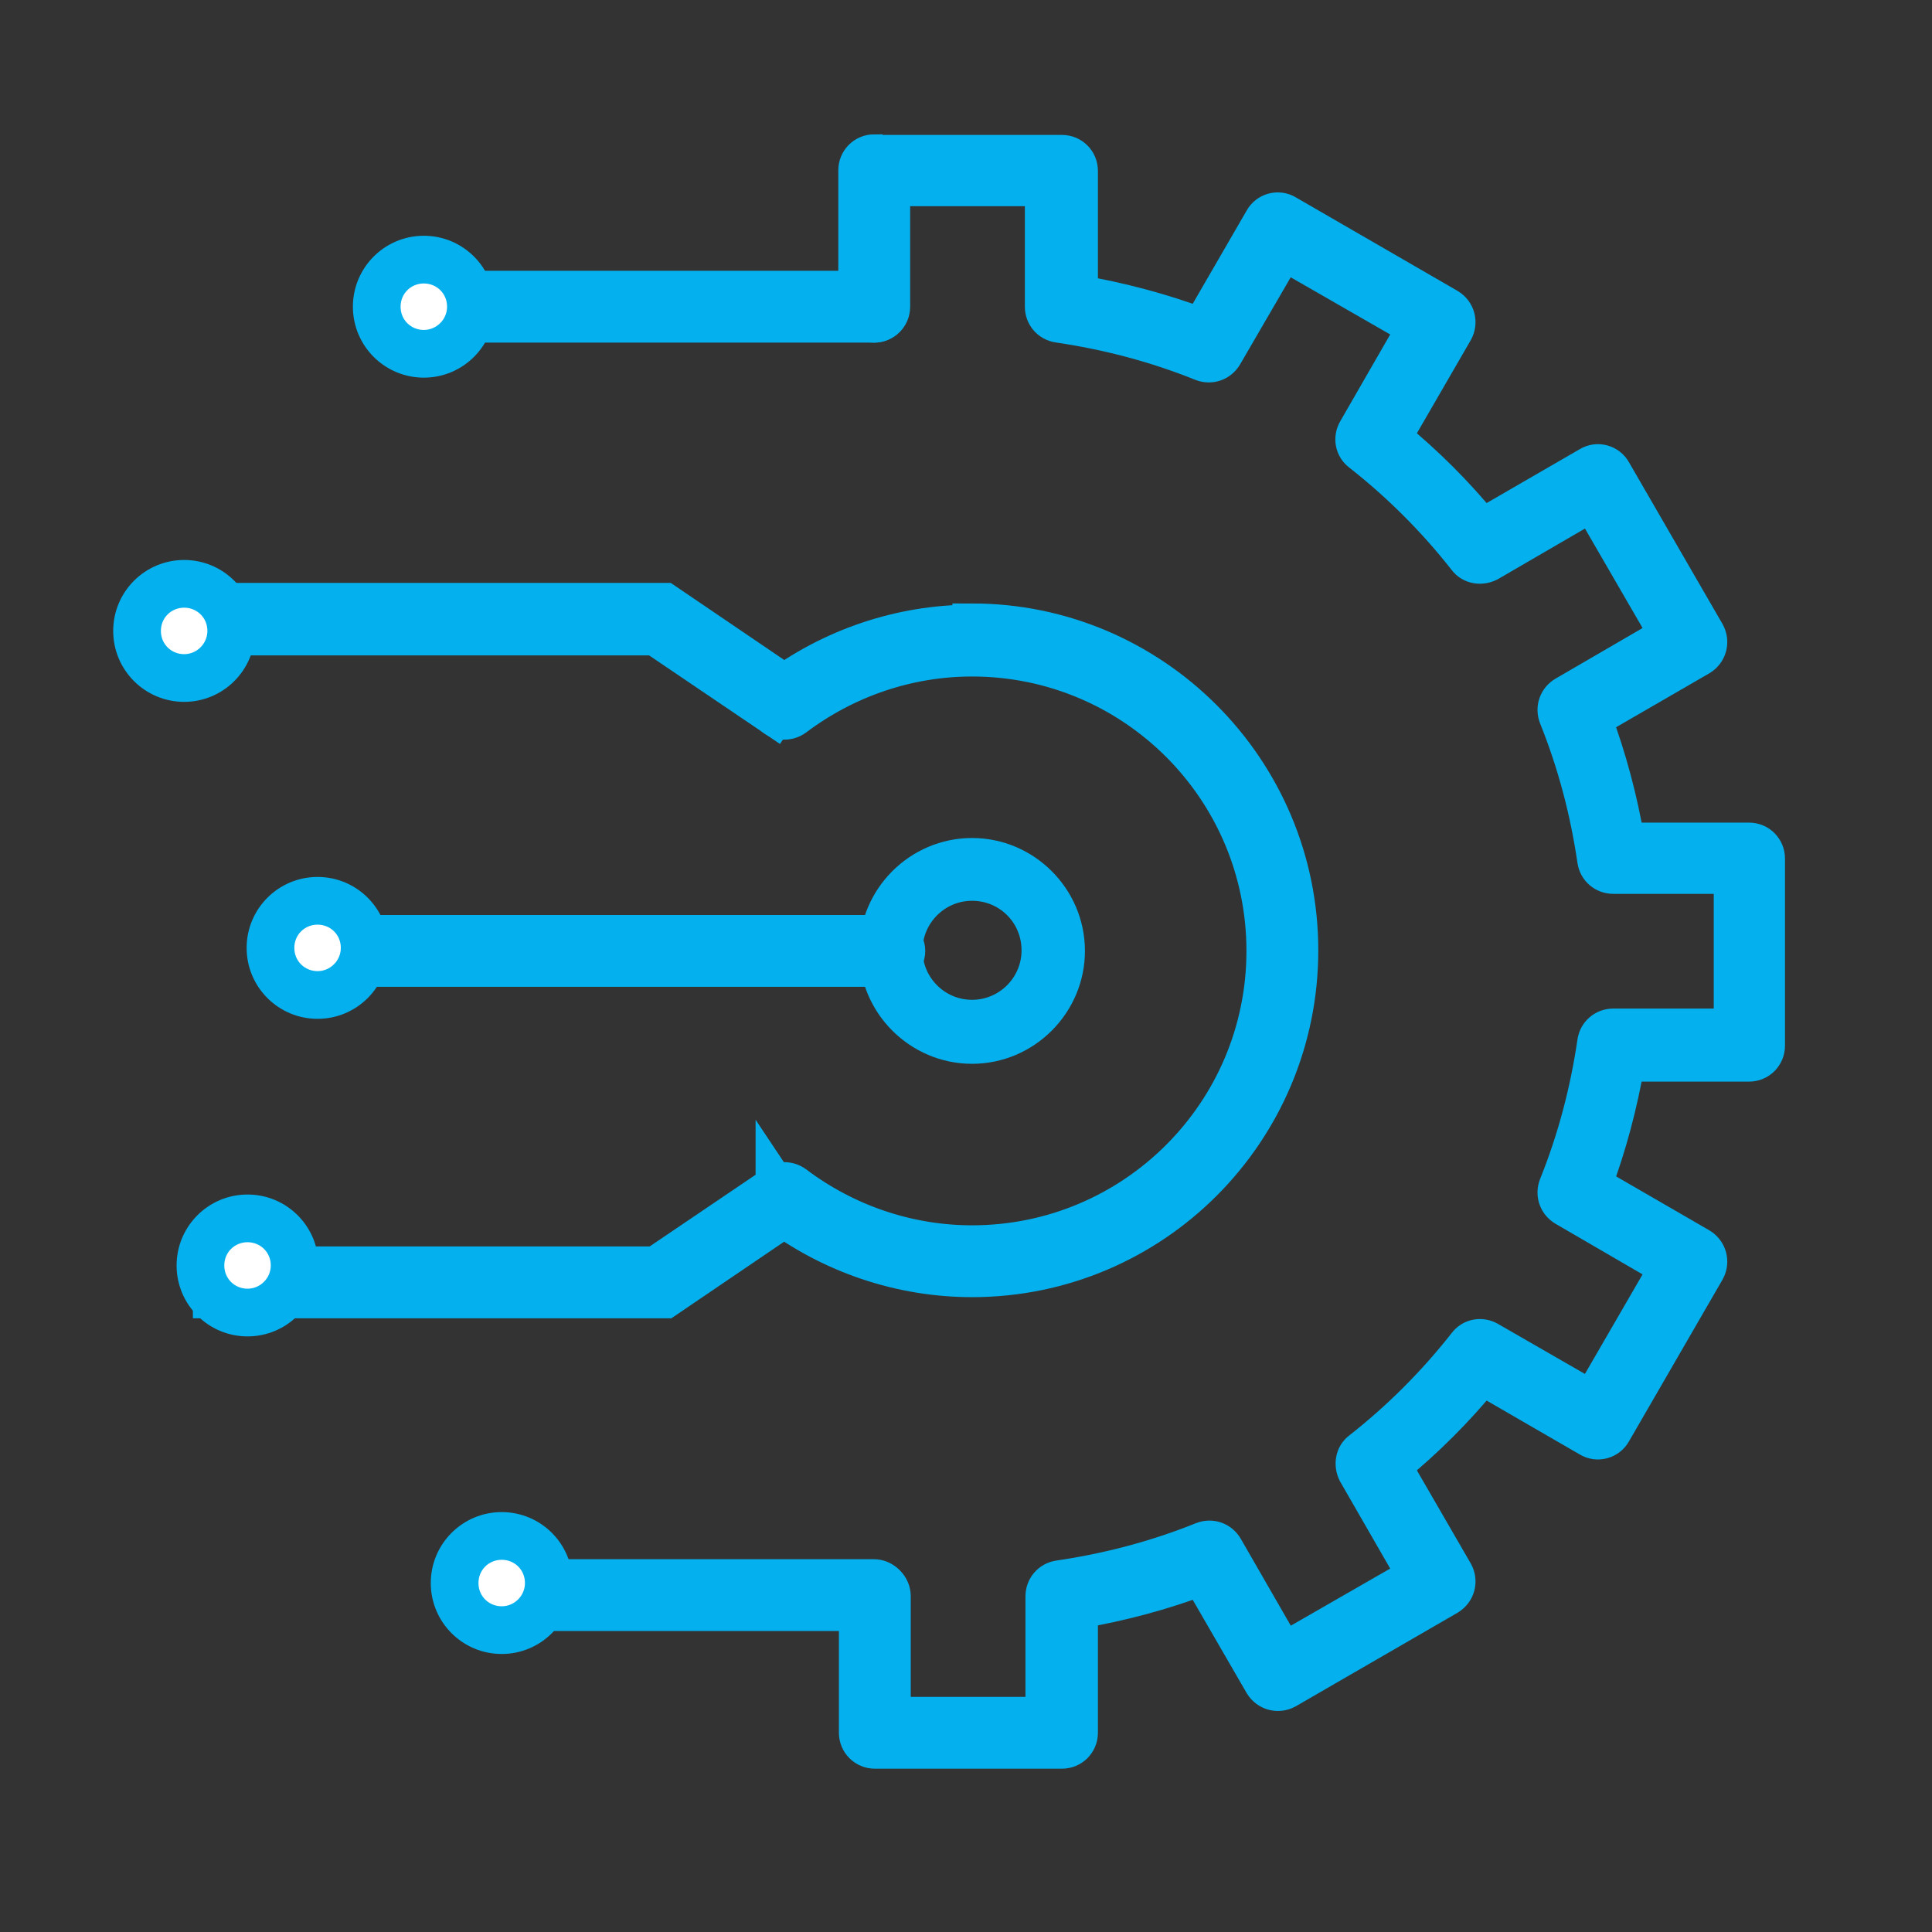 <?xml version="1.0" encoding="utf-8"?>
<!-- Generator: Adobe Illustrator 26.2.1, SVG Export Plug-In . SVG Version: 6.00 Build 0)  -->
<svg version="1.1" id="Icon" xmlns="http://www.w3.org/2000/svg" xmlns:xlink="http://www.w3.org/1999/xlink" x="0px" y="0px"
	 width="32px" height="32px" viewBox="0 0 32 32" style="enable-background:new 0 0 32 32;" xml:space="preserve">
<rect x="0" y="0" width="32" height="32" fill="#333333" stroke="none"/>
<style type="text/css">
	.st0{fill:#04B0ED;stroke:#04B0ED;stroke-width:0.65;stroke-miterlimit:10;}
	.st1{fill:#FFFFFF;stroke:#04B0ED;stroke-width:0.25;stroke-miterlimit:10;}
	.st2{fill:#04B0ED;stroke:#04B0ED;stroke-width:0.25;stroke-miterlimit:10;}
	.st3{fill:#04B0ED;stroke:#04B0ED;stroke-width:0.5;stroke-miterlimit:10;}
</style>
<path id="path5231" class="st0" d="M12.84,19.63l-1.98,1.34H3.52v0.54h7.5l2.12-1.44l-0.3-0.45V19.63z"/>
<path id="path5235" class="st0" d="M16.1,10.34c-1.18,0-2.33,0.39-3.27,1.1c-0.12,0.09-0.14,0.26-0.05,0.38l0,0
	c0.09,0.12,0.26,0.14,0.38,0.05c0.85-0.64,1.88-0.99,2.94-0.99c2.69,0,4.87,2.18,4.87,4.87s-2.18,4.87-4.87,4.87
	c-1.06,0-2.09-0.35-2.94-0.99c-0.12-0.09-0.29-0.07-0.38,0.05c-0.09,0.12-0.07,0.29,0.05,0.38l0,0c0.94,0.71,2.09,1.1,3.27,1.1
	c2.99,0,5.41-2.43,5.41-5.42s-2.43-5.42-5.41-5.42L16.1,10.34z"/>
<path id="path5237" class="st0" d="M7.8,26.15c-0.15,0-0.27,0.12-0.27,0.27s0.12,0.27,0.27,0.27h6.67c0.15,0,0.27-0.12,0.27-0.27
	s-0.12-0.27-0.27-0.27H7.8z"/>
<path id="path5243" class="st0" d="M14.48,2.55c-0.15,0-0.27,0.12-0.27,0.27v2.26c0,0.15,0.12,0.27,0.27,0.27
	c0.15,0,0.27-0.12,0.27-0.27V3.09h2.55v1.99c0,0.14,0.1,0.25,0.23,0.27c0.82,0.12,1.62,0.33,2.39,0.64c0.13,0.05,0.27,0,0.34-0.12
	l1-1.72l2.21,1.27l-0.99,1.72c-0.07,0.12-0.04,0.27,0.07,0.35C23.2,8,23.79,8.59,24.3,9.24c0.08,0.11,0.23,0.13,0.35,0.07l1.72-1
	l1.28,2.21l-1.72,1c-0.12,0.07-0.17,0.21-0.12,0.34c0.31,0.77,0.52,1.57,0.64,2.39c0.02,0.13,0.13,0.23,0.27,0.23h1.99v2.55h-1.99
	c-0.14,0-0.25,0.1-0.27,0.23c-0.12,0.82-0.33,1.62-0.64,2.39c-0.05,0.13,0,0.27,0.12,0.34l1.72,1l-1.28,2.21l-1.72-0.99
	c-0.12-0.07-0.27-0.04-0.35,0.07c-0.51,0.65-1.1,1.24-1.75,1.75c-0.11,0.08-0.13,0.23-0.07,0.35l0.99,1.72l-2.21,1.27l-0.99-1.72
	c-0.07-0.12-0.21-0.17-0.34-0.12c-0.77,0.31-1.57,0.52-2.39,0.64c-0.13,0.02-0.23,0.13-0.23,0.27v1.99h-2.55v-1.99
	c0-0.15-0.12-0.27-0.27-0.27c-0.15,0-0.27,0.12-0.27,0.27v2.26c0,0.15,0.12,0.27,0.27,0.27h3.1c0.15,0,0.27-0.12,0.27-0.27v-2.05
	c0.7-0.12,1.38-0.3,2.04-0.55l1.03,1.78c0.08,0.13,0.24,0.17,0.37,0.1l0,0l2.68-1.55c0.13-0.08,0.17-0.24,0.1-0.37l-1.03-1.78
	c0.55-0.45,1.05-0.95,1.5-1.5l1.78,1.03c0.13,0.08,0.3,0.03,0.37-0.1l0,0l1.55-2.68c0.07-0.13,0.03-0.29-0.1-0.37l-1.78-1.03
	c0.25-0.66,0.43-1.35,0.55-2.04h2.05c0.15,0,0.27-0.12,0.27-0.27v-3.1c0-0.15-0.12-0.27-0.27-0.27h-2.05
	c-0.12-0.7-0.3-1.38-0.55-2.05l1.78-1.03c0.13-0.08,0.17-0.24,0.1-0.37l-1.55-2.68c-0.07-0.13-0.24-0.18-0.37-0.1l0,0l-1.78,1.03
	c-0.45-0.55-0.95-1.05-1.5-1.5l1.03-1.78c0.07-0.13,0.03-0.29-0.1-0.37L21.3,3.55c-0.13-0.08-0.3-0.03-0.37,0.1l0,0L19.9,5.43
	C19.24,5.18,18.55,5,17.86,4.88V2.83c0-0.15-0.12-0.27-0.27-0.27h-3.1L14.48,2.55z"/>
<path id="path5245" class="st0" d="M7.8,4.81c-0.15,0-0.27,0.12-0.27,0.27S7.65,5.35,7.8,5.35h6.67c0.15,0,0.27-0.12,0.27-0.27
	s-0.12-0.27-0.27-0.27H7.8z"/>
<g id="path5247">
	<path id="path5326" class="st1" d="M7.8,5.08c0,0.43-0.35,0.78-0.78,0.78S6.24,5.51,6.24,5.08S6.59,4.3,7.02,4.3S7.8,4.65,7.8,5.08
		z"/>
	<path id="path5328" class="st2" d="M7.02,4.03c-0.58,0-1.05,0.47-1.05,1.05s0.47,1.05,1.05,1.05s1.05-0.47,1.05-1.05
		S7.6,4.03,7.02,4.03z M7.02,4.57c0.28,0,0.51,0.22,0.51,0.51c0,0.28-0.23,0.51-0.51,0.51S6.51,5.37,6.51,5.08S6.74,4.57,7.02,4.57z
		"/>
</g>
<path id="path5253" class="st0" d="M6.12,15.48c-0.17,0-0.3,0.12-0.3,0.27c0,0.15,0.14,0.27,0.3,0.27h8.58c0.17,0,0.3-0.12,0.3-0.27
	c0-0.15-0.14-0.27-0.3-0.27H6.12z"/>
<path id="path5257" class="st0" d="M3.52,9.99v0.54h7.33l1.98,1.34l0.3-0.45l-2.12-1.44H3.52V9.99z"/>
<path id="ellipse5261" class="st3" d="M16.1,14.13c-0.89,0-1.62,0.73-1.62,1.62s0.73,1.62,1.62,1.62s1.62-0.73,1.62-1.62
	S16.99,14.13,16.1,14.13z M16.1,14.67c0.6,0,1.07,0.48,1.07,1.07s-0.48,1.07-1.07,1.07s-1.07-0.48-1.07-1.07S15.51,14.67,16.1,14.67
	z"/>
<g id="path5247-2">
	<path id="path5326-2" class="st1" d="M3.83,10.45c0,0.43-0.35,0.78-0.78,0.78s-0.78-0.35-0.78-0.78s0.35-0.78,0.78-0.78
		S3.83,10.02,3.83,10.45z"/>
	<path id="path5328-2" class="st2" d="M3.05,9.4C2.47,9.4,2,9.87,2,10.45s0.47,1.05,1.05,1.05s1.05-0.47,1.05-1.05
		S3.63,9.4,3.05,9.4z M3.05,9.94c0.28,0,0.51,0.22,0.51,0.51c0,0.28-0.23,0.51-0.51,0.51s-0.51-0.22-0.51-0.51S2.77,9.94,3.05,9.94z
		"/>
</g>
<g id="path5247-3">
	<path id="path5326-3" class="st1" d="M6.04,15.71c0,0.43-0.35,0.78-0.78,0.78s-0.78-0.35-0.78-0.78s0.35-0.78,0.78-0.78
		S6.04,15.28,6.04,15.71z"/>
	<path id="path5328-3" class="st2" d="M5.26,14.65c-0.58,0-1.05,0.47-1.05,1.05c0,0.58,0.47,1.05,1.05,1.05s1.05-0.47,1.05-1.05
		C6.31,15.12,5.84,14.65,5.26,14.65z M5.26,15.19c0.28,0,0.51,0.22,0.51,0.51c0,0.28-0.23,0.51-0.51,0.51s-0.51-0.22-0.51-0.51
		S4.98,15.19,5.26,15.19z"/>
</g>
<g id="path5247-4">
	<path id="path5326-4" class="st1" d="M4.89,20.96c0,0.43-0.35,0.78-0.78,0.78s-0.78-0.35-0.78-0.78s0.35-0.78,0.78-0.78
		S4.89,20.53,4.89,20.96z"/>
	<path id="path5328-4" class="st2" d="M4.1,19.91c-0.58,0-1.05,0.47-1.05,1.05s0.47,1.05,1.05,1.05s1.05-0.47,1.05-1.05
		S4.68,19.91,4.1,19.91z M4.1,20.45c0.28,0,0.51,0.22,0.51,0.51c0,0.28-0.23,0.51-0.51,0.51s-0.51-0.22-0.51-0.51
		S3.82,20.45,4.1,20.45z"/>
</g>
<g id="path5247-5">
	<path id="path5326-5" class="st1" d="M9.09,26.22c0,0.43-0.35,0.78-0.78,0.78s-0.78-0.35-0.78-0.78s0.35-0.78,0.78-0.78
		C8.74,25.44,9.09,25.79,9.09,26.22z"/>
	<path id="path5328-5" class="st2" d="M8.31,25.17c-0.58,0-1.05,0.47-1.05,1.05s0.47,1.05,1.05,1.05s1.05-0.47,1.05-1.05
		S8.89,25.17,8.31,25.17z M8.31,25.71c0.28,0,0.51,0.22,0.51,0.51c0,0.28-0.23,0.51-0.51,0.51S7.8,26.51,7.8,26.22
		S8.03,25.71,8.31,25.71z"/>
</g>
</svg>
